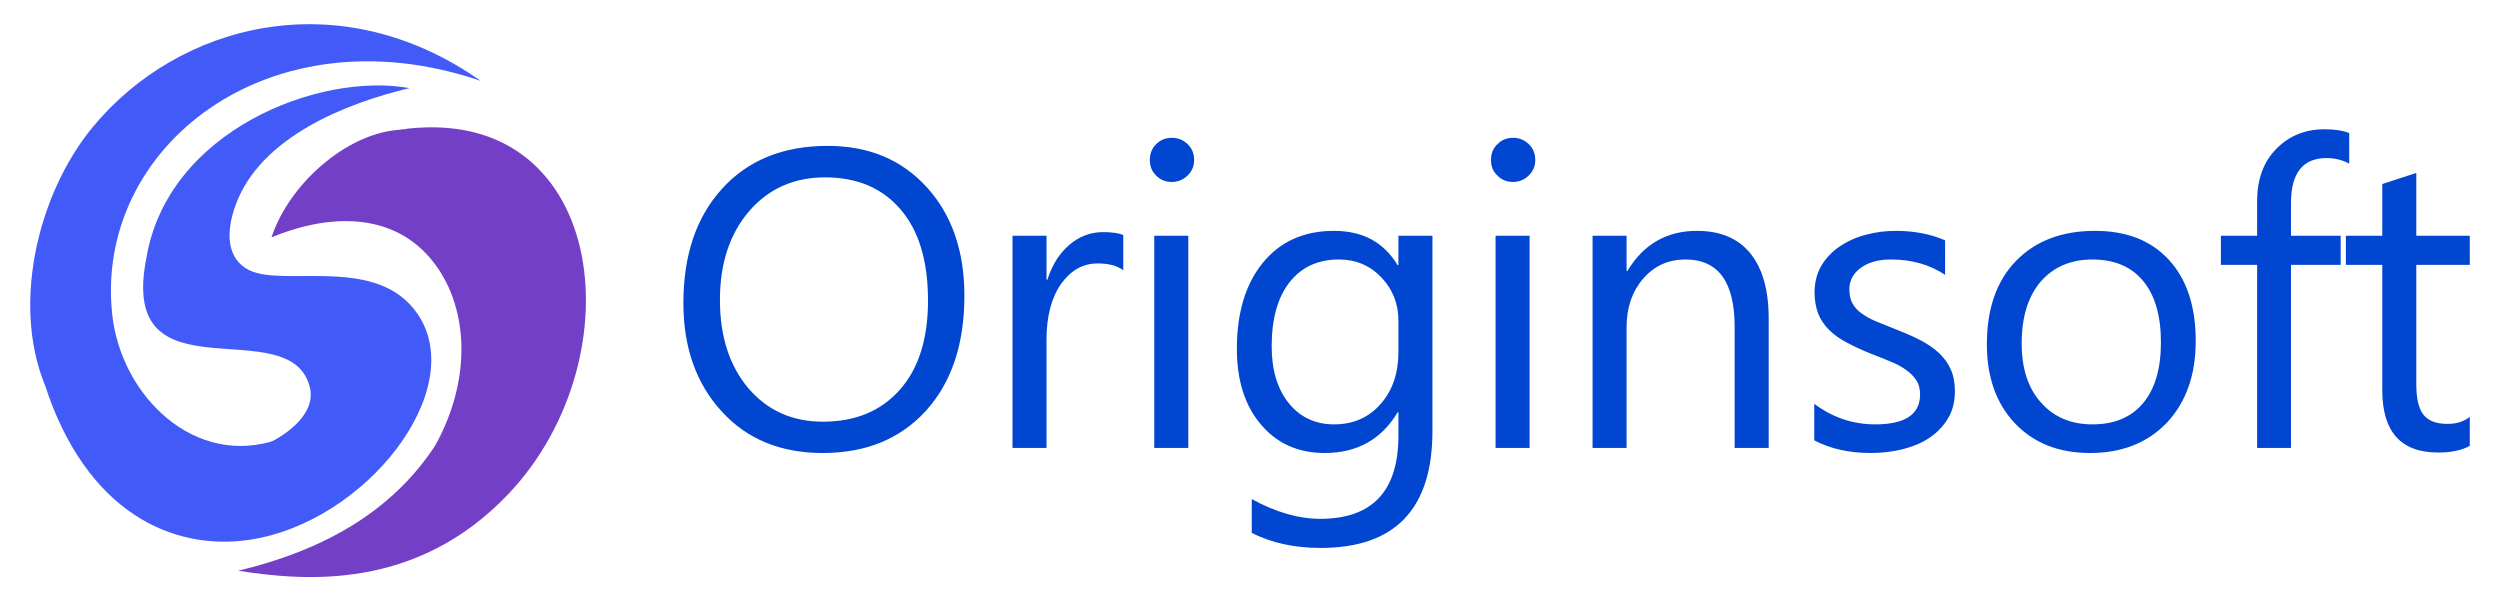 <?xml version="1.0" encoding="UTF-8"?>
<!DOCTYPE svg PUBLIC "-//W3C//DTD SVG 1.1//EN" "http://www.w3.org/Graphics/SVG/1.1/DTD/svg11.dtd">
<!-- Creator: CorelDRAW X7 -->
<svg xmlns="http://www.w3.org/2000/svg" xml:space="preserve" width="15.8in" height="3.8in" version="1.1" style="shape-rendering:geometricPrecision; text-rendering:geometricPrecision; image-rendering:optimizeQuality; fill-rule:evenodd; clip-rule:evenodd"
viewBox="0 0 15800 3800"
 xmlns:xlink="http://www.w3.org/1999/xlink">
 <defs>
  <style type="text/css">
   <![CDATA[
    .fil2 {fill:#0046D1}
    .fil0 {fill:#425AF8}
    .fil1 {fill:#733FC7}
   ]]>
  </style>
 </defs>
 <g id="Layer_x0020_1">
  <g id="_3126910327568">
   <g>
    <path class="fil0" d="M3038 511c-898,-631 -1912,-361 -2451,291 -357,432 -525,1160 -281,1682 258,548 993,543 1453,293 -528,184 -991,-274 -1049,-783 -120,-1062 991,-1939 2328,-1483z"/>
    <path class="fil1" d="M1716 1500c115,-352 511,-692 863,-681 171,5 379,104 493,315 245,457 53,1136 -332,1700 267,-465 214,-957 -47,-1231 -255,-268 -642,-242 -977,-103z"/>
    <path class="fil0" d="M2588 557c-567,-104 -1533,268 -1664,1080 -177,910 916,312 1035,814 101,425 -1320,834 -1677,-23 262,810 808,1054 1291,984 733,-106 1392,-944 1068,-1425 -254,-378 -839,-170 -1065,-279 -137,-66 -156,-229 -84,-420 158,-421 691,-635 1096,-731z"/>
    <path class="fil1" d="M2743 2827c-273,410 -704,653 -1238,780 418,65 1126,129 1709,-486 821,-867 620,-2492 -692,-2301 377,-7 654,395 631,868 -18,374 -180,796 -410,1139z"/>
   </g>
   <path class="fil2" d="M5200 2863c-267,0 -480,-88 -640,-264 -160,-175 -241,-403 -241,-684 0,-303 82,-544 245,-723 164,-180 386,-270 667,-270 260,0 468,87 627,262 158,174 237,403 237,685 0,306 -81,548 -243,727 -162,178 -380,267 -652,267zm15 -1742c-197,0 -357,71 -480,213 -123,143 -185,330 -185,561 0,231 60,417 180,559 120,140 277,211 470,211 206,0 368,-67 487,-202 119,-134 178,-322 178,-564 0,-248 -57,-440 -173,-575 -115,-135 -274,-203 -477,-203zm1884 587c-38,-29 -92,-43 -162,-43 -93,0 -169,43 -231,129 -61,87 -92,205 -92,354l0 683 -215 0 0 -1341 215 0 0 277 6 0c30,-95 77,-168 140,-221 63,-53 133,-79 211,-79 55,0 98,6 128,18l0 223zm306 -558c-38,0 -71,-13 -98,-40 -27,-26 -40,-59 -40,-99 0,-40 13,-74 40,-100 27,-27 60,-40 98,-40 40,0 73,13 101,40 27,26 41,60 41,100 0,39 -14,71 -41,98 -28,27 -61,41 -101,41zm105 1681l-215 0 0 -1341 215 0 0 1341zm1543 -107c0,492 -235,739 -707,739 -166,0 -310,-32 -435,-95l0 -214c151,83 295,125 433,125 329,0 494,-175 494,-526l0 -147 -5 0c-102,171 -256,257 -461,257 -167,0 -301,-60 -402,-179 -102,-119 -153,-279 -153,-480 0,-228 55,-409 164,-543 110,-135 260,-202 450,-202 181,0 315,72 402,217l5 0 0 -186 215 0 0 1234zm-215 -499l0 -198c0,-106 -35,-197 -107,-273 -72,-76 -162,-114 -269,-114 -133,0 -237,48 -312,144 -76,97 -113,232 -113,405 0,150 36,269 108,359 72,89 168,134 286,134 121,0 219,-43 294,-128 76,-86 113,-196 113,-329zm724 -1075c-38,0 -72,-13 -98,-40 -28,-26 -41,-59 -41,-99 0,-40 13,-74 41,-100 26,-27 60,-40 98,-40 39,0 72,13 100,40 27,26 41,60 41,100 0,39 -14,71 -41,98 -28,27 -61,41 -100,41zm105 1681l-215 0 0 -1341 215 0 0 1341zm1511 0l-215 0 0 -764c0,-285 -103,-427 -311,-427 -108,0 -197,40 -267,121 -70,81 -105,183 -105,306l0 764 -215 0 0 -1341 215 0 0 223 5 0c101,-169 248,-254 440,-254 147,0 259,47 337,142 77,95 116,232 116,411l0 819zm288 -48l0 -231c116,87 245,130 386,130 188,0 283,-63 283,-189 0,-35 -8,-66 -24,-90 -17,-25 -38,-47 -66,-66 -27,-20 -60,-37 -97,-52 -37,-16 -77,-32 -120,-48 -59,-24 -111,-48 -156,-72 -45,-23 -83,-51 -113,-81 -30,-30 -53,-64 -68,-102 -15,-39 -23,-84 -23,-135 0,-63 15,-119 43,-168 29,-48 68,-89 115,-121 49,-33 103,-58 165,-74 61,-17 125,-25 190,-25 117,0 220,20 312,60l0 218c-98,-65 -212,-97 -340,-97 -40,0 -77,4 -109,13 -32,9 -60,22 -83,39 -23,16 -41,37 -54,59 -13,24 -19,49 -19,77 0,35 6,64 19,88 13,24 31,45 56,63 24,18 54,35 89,50 35,14 74,30 119,48 59,23 113,46 160,70 47,24 87,51 120,81 33,30 59,65 77,105 18,39 27,85 27,139 0,67 -15,125 -44,173 -30,49 -69,90 -117,122 -49,33 -106,56 -169,72 -64,16 -131,24 -201,24 -138,0 -257,-27 -358,-80zm1743 80c-198,0 -356,-63 -475,-188 -118,-125 -177,-292 -177,-498 0,-226 61,-401 184,-528 124,-127 290,-190 500,-190 199,0 355,61 468,185 112,123 168,293 168,511 0,215 -61,386 -181,515 -122,128 -284,193 -487,193zm15 -1223c-137,0 -246,47 -327,140 -80,94 -120,224 -120,389 0,159 40,284 122,375 81,92 190,138 325,138 139,0 246,-45 321,-135 75,-90 112,-218 112,-383 0,-168 -37,-297 -112,-388 -75,-91 -182,-136 -321,-136zm1623 -606c-43,-23 -90,-35 -144,-35 -149,0 -224,95 -224,284l0 207 314 0 0 184 -314 0 0 1157 -214 0 0 -1157 -229 0 0 -184 229 0 0 -217c0,-141 41,-252 122,-333 81,-82 182,-123 303,-123 66,0 118,8 157,24l0 193zm762 1784c-51,28 -118,42 -200,42 -235,0 -353,-131 -353,-393l0 -793 -230 0 0 -184 230 0 0 -327 215 -70 0 397 338 0 0 184 -338 0 0 756c0,89 15,153 46,192 30,38 81,57 152,57 54,0 101,-14 140,-44l0 183z"/>
  </g>
 </g>
</svg>
